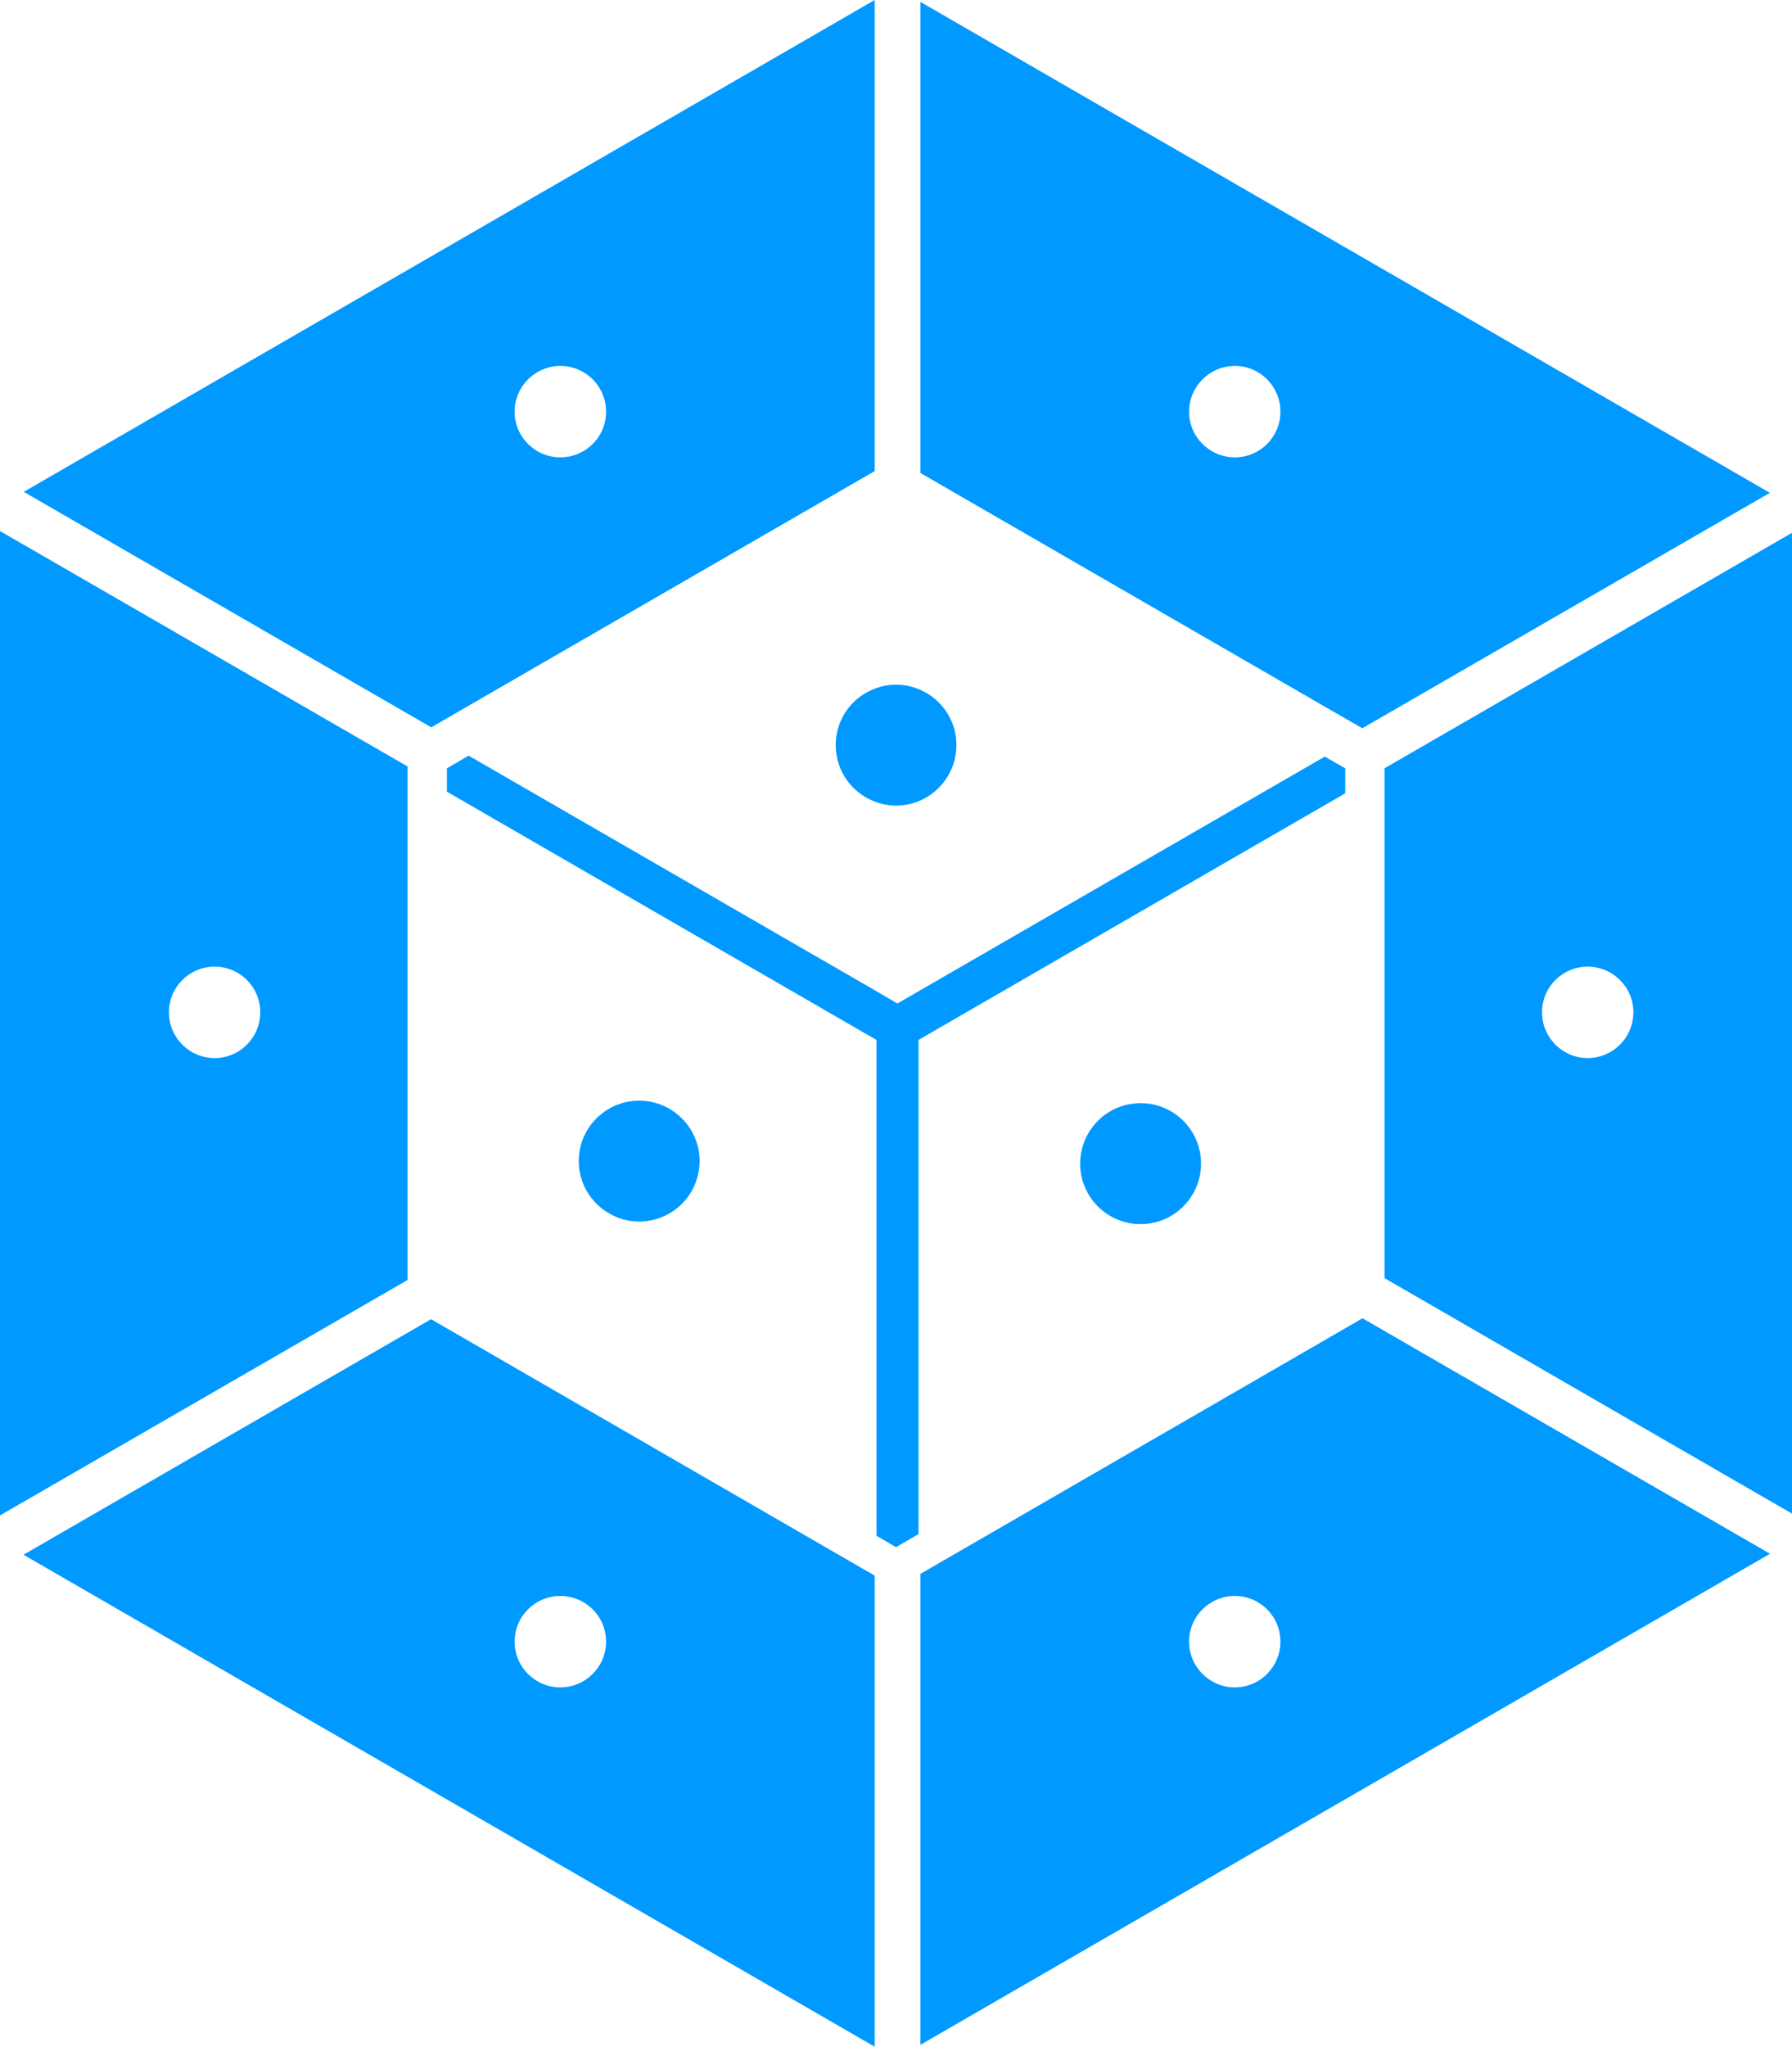 <svg xmlns="http://www.w3.org/2000/svg" width="141" height="161" viewBox="0 0 141 161" fill="none"><g clip-path="url(#clip0_203_196)"><path d="M94.501 91.535C94.501 91.751 94.49 91.968 94.457 92.184C94.284 93.449 93.615 94.552 92.653 95.298C91.853 95.925 90.848 96.293 89.746 96.293C87.12 96.293 84.991 94.163 84.991 91.535C84.991 91.319 85.002 91.103 85.034 90.897C85.207 89.632 85.867 88.529 86.828 87.772C87.628 87.145 88.644 86.777 89.746 86.777C92.372 86.777 94.501 88.908 94.501 91.535Z" fill="#0099FF"></path><path d="M1.87 38.69L33.932 57.213L68.825 37.057V0L1.87 38.69ZM44.09 35.976C42.101 35.976 40.491 34.365 40.491 32.386C40.491 30.407 42.101 28.785 44.09 28.785C46.078 28.785 47.688 30.396 47.688 32.386C47.688 34.376 46.078 35.976 44.09 35.976Z" fill="#0099FF"></path><path d="M0 41.773V119.207L32.073 100.684V60.296L0 41.773ZM16.89 83.231C14.902 83.231 13.292 81.62 13.292 79.63C13.292 77.64 14.902 76.04 16.89 76.04C18.878 76.04 20.478 77.64 20.478 79.63C20.478 81.62 18.868 83.231 16.89 83.231Z" fill="#0099FF"></path><path d="M33.921 103.775H33.91L1.848 122.299L68.825 161V123.942L33.921 103.775ZM44.09 132.734C42.101 132.734 40.491 131.122 40.491 129.133C40.491 127.143 42.101 125.543 44.09 125.543C46.078 125.543 47.688 127.154 47.688 129.133C47.688 131.112 46.078 132.734 44.09 132.734Z" fill="#0099FF"></path><path d="M105.847 60.436V62.404L73.915 80.852L72.272 81.803V120.677L70.5 121.705L68.966 120.807V81.803L67.312 80.852L35.164 62.275V60.436L36.871 59.441L68.966 77.975L70.608 78.938L72.272 77.975L104.237 59.517L105.847 60.436Z" fill="#0099FF"></path><path d="M72.424 0.151V37.209L107.187 57.289L139.26 38.766L72.424 0.151ZM97.159 35.976C95.171 35.976 93.561 34.365 93.561 32.386C93.561 30.407 95.171 28.785 97.159 28.785C99.147 28.785 100.747 30.396 100.747 32.386C100.747 34.376 99.147 35.976 97.159 35.976Z" fill="#0099FF"></path><path d="M107.209 103.7L72.424 123.802V160.849L139.271 122.223L107.209 103.7ZM97.159 132.734C95.171 132.734 93.561 131.123 93.561 129.133C93.561 127.144 95.171 125.543 97.159 125.543C99.147 125.543 100.747 127.154 100.747 129.133C100.747 131.112 99.147 132.734 97.159 132.734Z" fill="#0099FF"></path><path d="M108.938 60.435V100.542L141 119.065V41.912L108.938 60.435ZM124.92 83.23C122.943 83.23 121.333 81.619 121.333 79.629C121.333 77.639 122.943 76.039 124.92 76.039C126.898 76.039 128.519 77.639 128.519 79.629C128.519 81.619 126.909 83.23 124.92 83.23Z" fill="#0099FF"></path><path d="M75.255 58.608C75.255 60.544 74.099 62.22 72.424 62.966C71.84 63.226 71.181 63.366 70.5 63.366C69.906 63.366 69.344 63.258 68.825 63.053C67.031 62.382 65.756 60.641 65.756 58.608C65.756 56.575 67.031 54.845 68.825 54.175C69.344 53.969 69.906 53.861 70.5 53.861C71.181 53.861 71.84 54.002 72.424 54.272C74.099 55.008 75.255 56.673 75.255 58.608Z" fill="#0099FF"></path><path d="M55.047 91.329C55.047 91.405 55.047 91.491 55.036 91.567C54.917 94.087 52.843 96.087 50.292 96.087C49.514 96.087 48.779 95.903 48.131 95.557C47.007 94.984 46.143 93.978 45.764 92.767C45.613 92.313 45.538 91.826 45.538 91.329C45.538 88.712 47.666 86.582 50.292 86.582C51.675 86.582 52.929 87.177 53.794 88.128C54.572 88.961 55.047 90.096 55.047 91.329Z" fill="#0099FF"></path></g><defs><clipPath id="clip0_203_196"><rect width="141" height="161" fill="white"></rect></clipPath></defs></svg>
